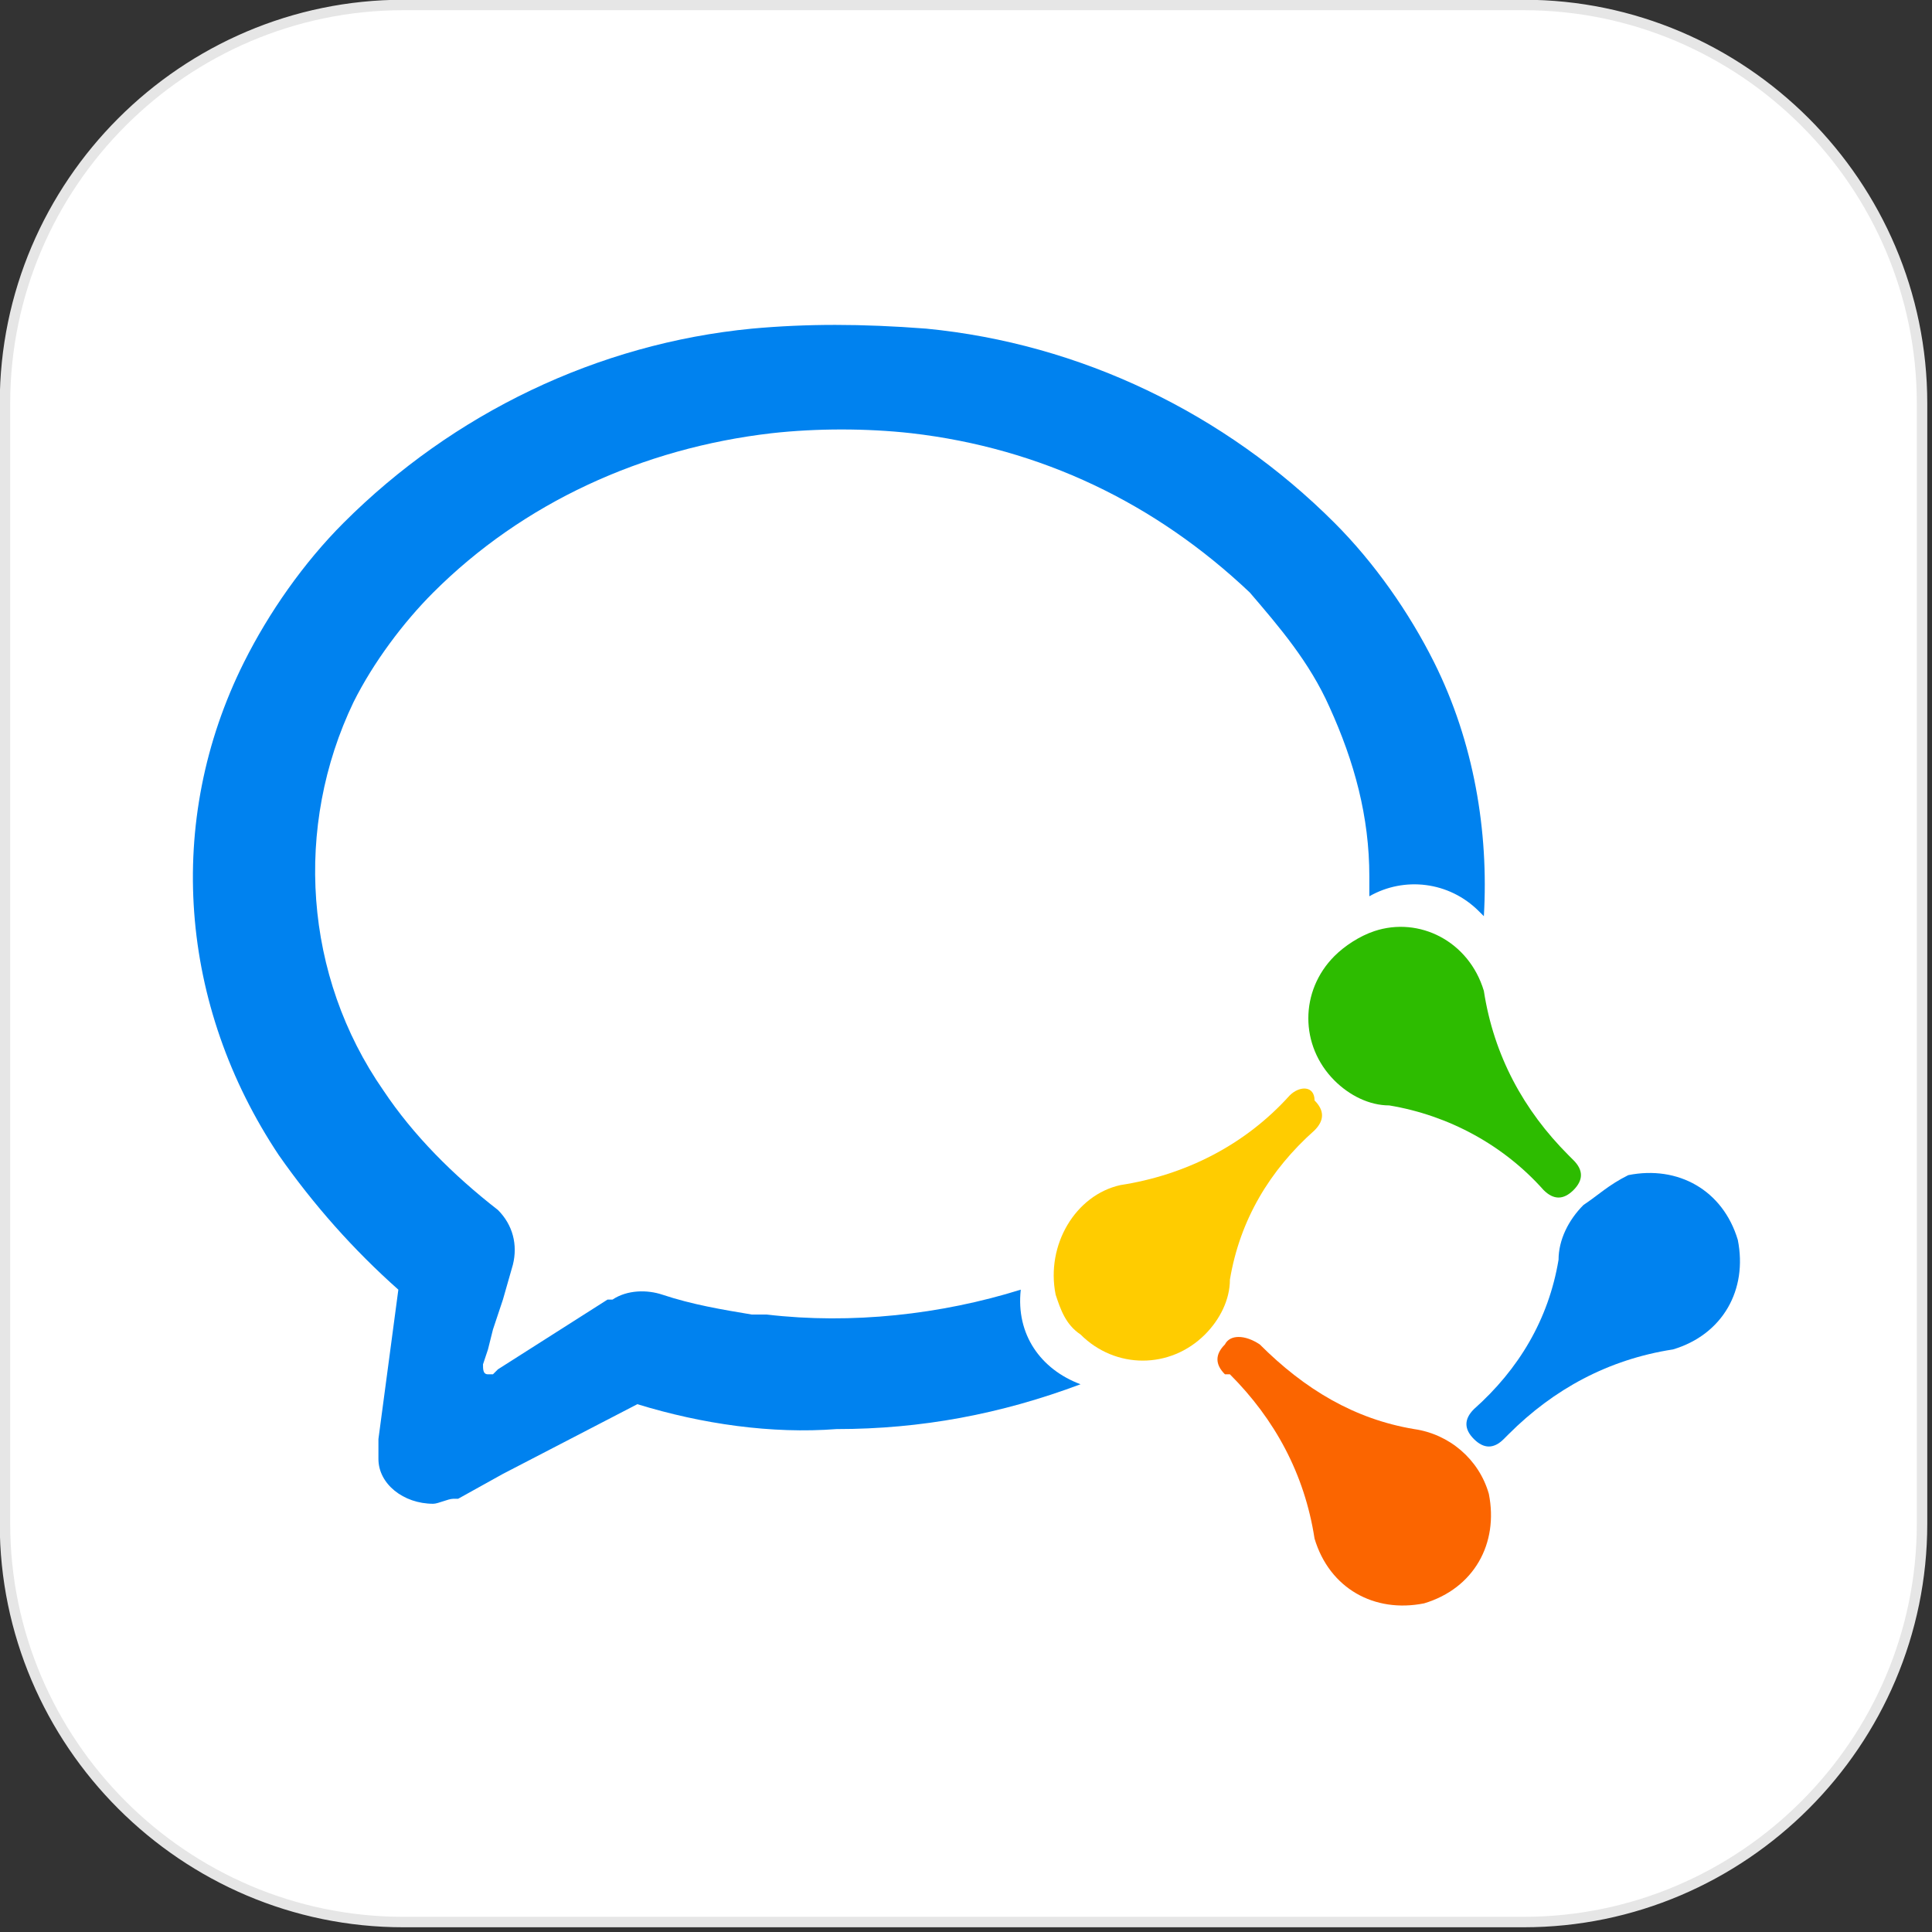 <?xml version="1.0" encoding="utf-8"?>
<!-- Generator: Adobe Illustrator 24.2.0, SVG Export Plug-In . SVG Version: 6.00 Build 0)  -->
<svg version="1.1" id="图层_1" xmlns="http://www.w3.org/2000/svg" xmlns:xlink="http://www.w3.org/1999/xlink" x="0px" y="0px"
	 viewBox="0 0 38.8 38.8" style="enable-background:new 0 0 38.8 38.8;" xml:space="preserve">
<rect x="0" y="0" width="38.8" height="38.8" fill="#333333" stroke="none"/>
<style type="text/css">
	.st0{fill:#FFFFFF;stroke:#E6E6E6;stroke-width:0.21;stroke-miterlimit:10;}
	.st1{fill:#FB6500;}
	.st2{fill:#0082EF;}
	.st3{fill:none;}
	.st4{clip-path:url(#SVGID_2_);}
	.st5{fill:#2DBC00;}
	.st6{fill:#FFCC00;}
</style>
<path class="st0" d="M8.1,0.1h22.5c4.4,0,8,3.6,8,8v22.5c0,4.4-3.6,8-8,8H8.1c-4.4,0-8-3.6-8-8V8.1C0.1,3.7,3.7,0.1,8.1,0.1z"/>
<path class="st1" d="M24.6,27c-0.2,0.2-0.2,0.4,0,0.6c0,0,0,0,0.1,0c0.9,0.9,1.5,2,1.7,3.3c0.3,1,1.2,1.5,2.2,1.3
	c1-0.3,1.5-1.2,1.3-2.2c-0.2-0.7-0.8-1.2-1.5-1.3c-1.2-0.2-2.2-0.8-3.1-1.7C25,26.8,24.7,26.8,24.6,27z"/>
<path class="st2" d="M31.8,24.2c-0.3,0.3-0.5,0.7-0.5,1.1c-0.2,1.2-0.8,2.2-1.7,3c-0.2,0.2-0.2,0.4,0,0.6c0.2,0.2,0.4,0.2,0.6,0
	c0,0,0,0,0.1-0.1c0.9-0.9,2-1.5,3.3-1.7c1-0.3,1.5-1.2,1.3-2.2c-0.3-1-1.2-1.5-2.2-1.3C32.3,23.8,32.1,24,31.8,24.2L31.8,24.2z"/>
<rect x="3.9" y="6.5" class="st3" width="31" height="25.8"/>
<g>
	<defs>
		<rect id="SVGID_1_" x="3.9" y="6.5" width="31" height="25.8"/>
	</defs>
	<clipPath id="SVGID_2_">
		<use xlink:href="#SVGID_1_"  style="overflow:visible;"/>
	</clipPath>
	<g class="st4">
		<path class="st5" d="M26.8,19.2c-0.7,0.7-0.7,1.8,0,2.5c0.3,0.3,0.7,0.5,1.1,0.5c1.2,0.2,2.3,0.8,3.1,1.7c0.2,0.2,0.4,0.2,0.6,0
			c0.2-0.2,0.2-0.4,0-0.6c0,0,0,0-0.1-0.1c-0.9-0.9-1.5-2-1.7-3.3c-0.3-1-1.3-1.5-2.2-1.2C27.3,18.8,27,19,26.8,19.2z"/>
	</g>
</g>
<path class="st6" d="M25.9,22L25.9,22c-0.9,1-2.1,1.6-3.4,1.8c-0.9,0.2-1.5,1.2-1.3,2.2c0.1,0.3,0.2,0.6,0.5,0.8
	c0.7,0.7,1.8,0.7,2.5,0c0.3-0.3,0.5-0.7,0.5-1.1c0.2-1.2,0.8-2.2,1.7-3c0.2-0.2,0.2-0.4,0-0.6c0,0,0,0,0,0
	C26.4,21.8,26.1,21.8,25.9,22z"/>
<path class="st2" d="M15.1,6.6c-3.1,0.3-6,1.7-8.2,3.9c-0.8,0.8-1.5,1.8-2,2.8c-1.6,3.2-1.3,6.9,0.7,9.9c0.7,1,1.5,1.9,2.4,2.7
	l-0.4,3l0,0.1c0,0,0,0.1,0,0.1l0,0.1l0,0.1c0,0.5,0.5,0.9,1.1,0.9c0.1,0,0.3-0.1,0.4-0.1h0l0.1,0l0.9-0.5l2.7-1.4
	c1.3,0.4,2.7,0.6,4,0.5c1.7,0,3.3-0.3,4.9-0.9c-0.8-0.3-1.3-1-1.2-1.9c-1.6,0.5-3.4,0.7-5.1,0.5l-0.3,0c-0.6-0.1-1.2-0.2-1.8-0.4
	c-0.3-0.1-0.7-0.1-1,0.1l-0.1,0L10,27.5l-0.1,0.1c0,0-0.1,0-0.1,0c-0.1,0-0.1-0.1-0.1-0.2l0.1-0.3l0.1-0.4l0.2-0.6l0.2-0.7
	c0.1-0.4,0-0.8-0.3-1.1c-0.9-0.7-1.7-1.5-2.3-2.4c-1.6-2.3-1.8-5.3-0.6-7.8c0.4-0.8,1-1.6,1.6-2.2c1.8-1.8,4.2-2.9,6.8-3.2
	c0.9-0.1,1.9-0.1,2.8,0c2.6,0.3,4.9,1.4,6.8,3.2c0.6,0.7,1.2,1.4,1.6,2.3c0.5,1.1,0.8,2.2,0.8,3.4c0,0.1,0,0.2,0,0.4
	c0.7-0.4,1.6-0.3,2.2,0.3l0.1,0.1c0.1-1.7-0.2-3.5-1-5.1c-0.5-1-1.2-2-2-2.8c-2.2-2.2-5.1-3.6-8.2-3.9C17.3,6.5,16.2,6.5,15.1,6.6z"
	/>
</svg>
